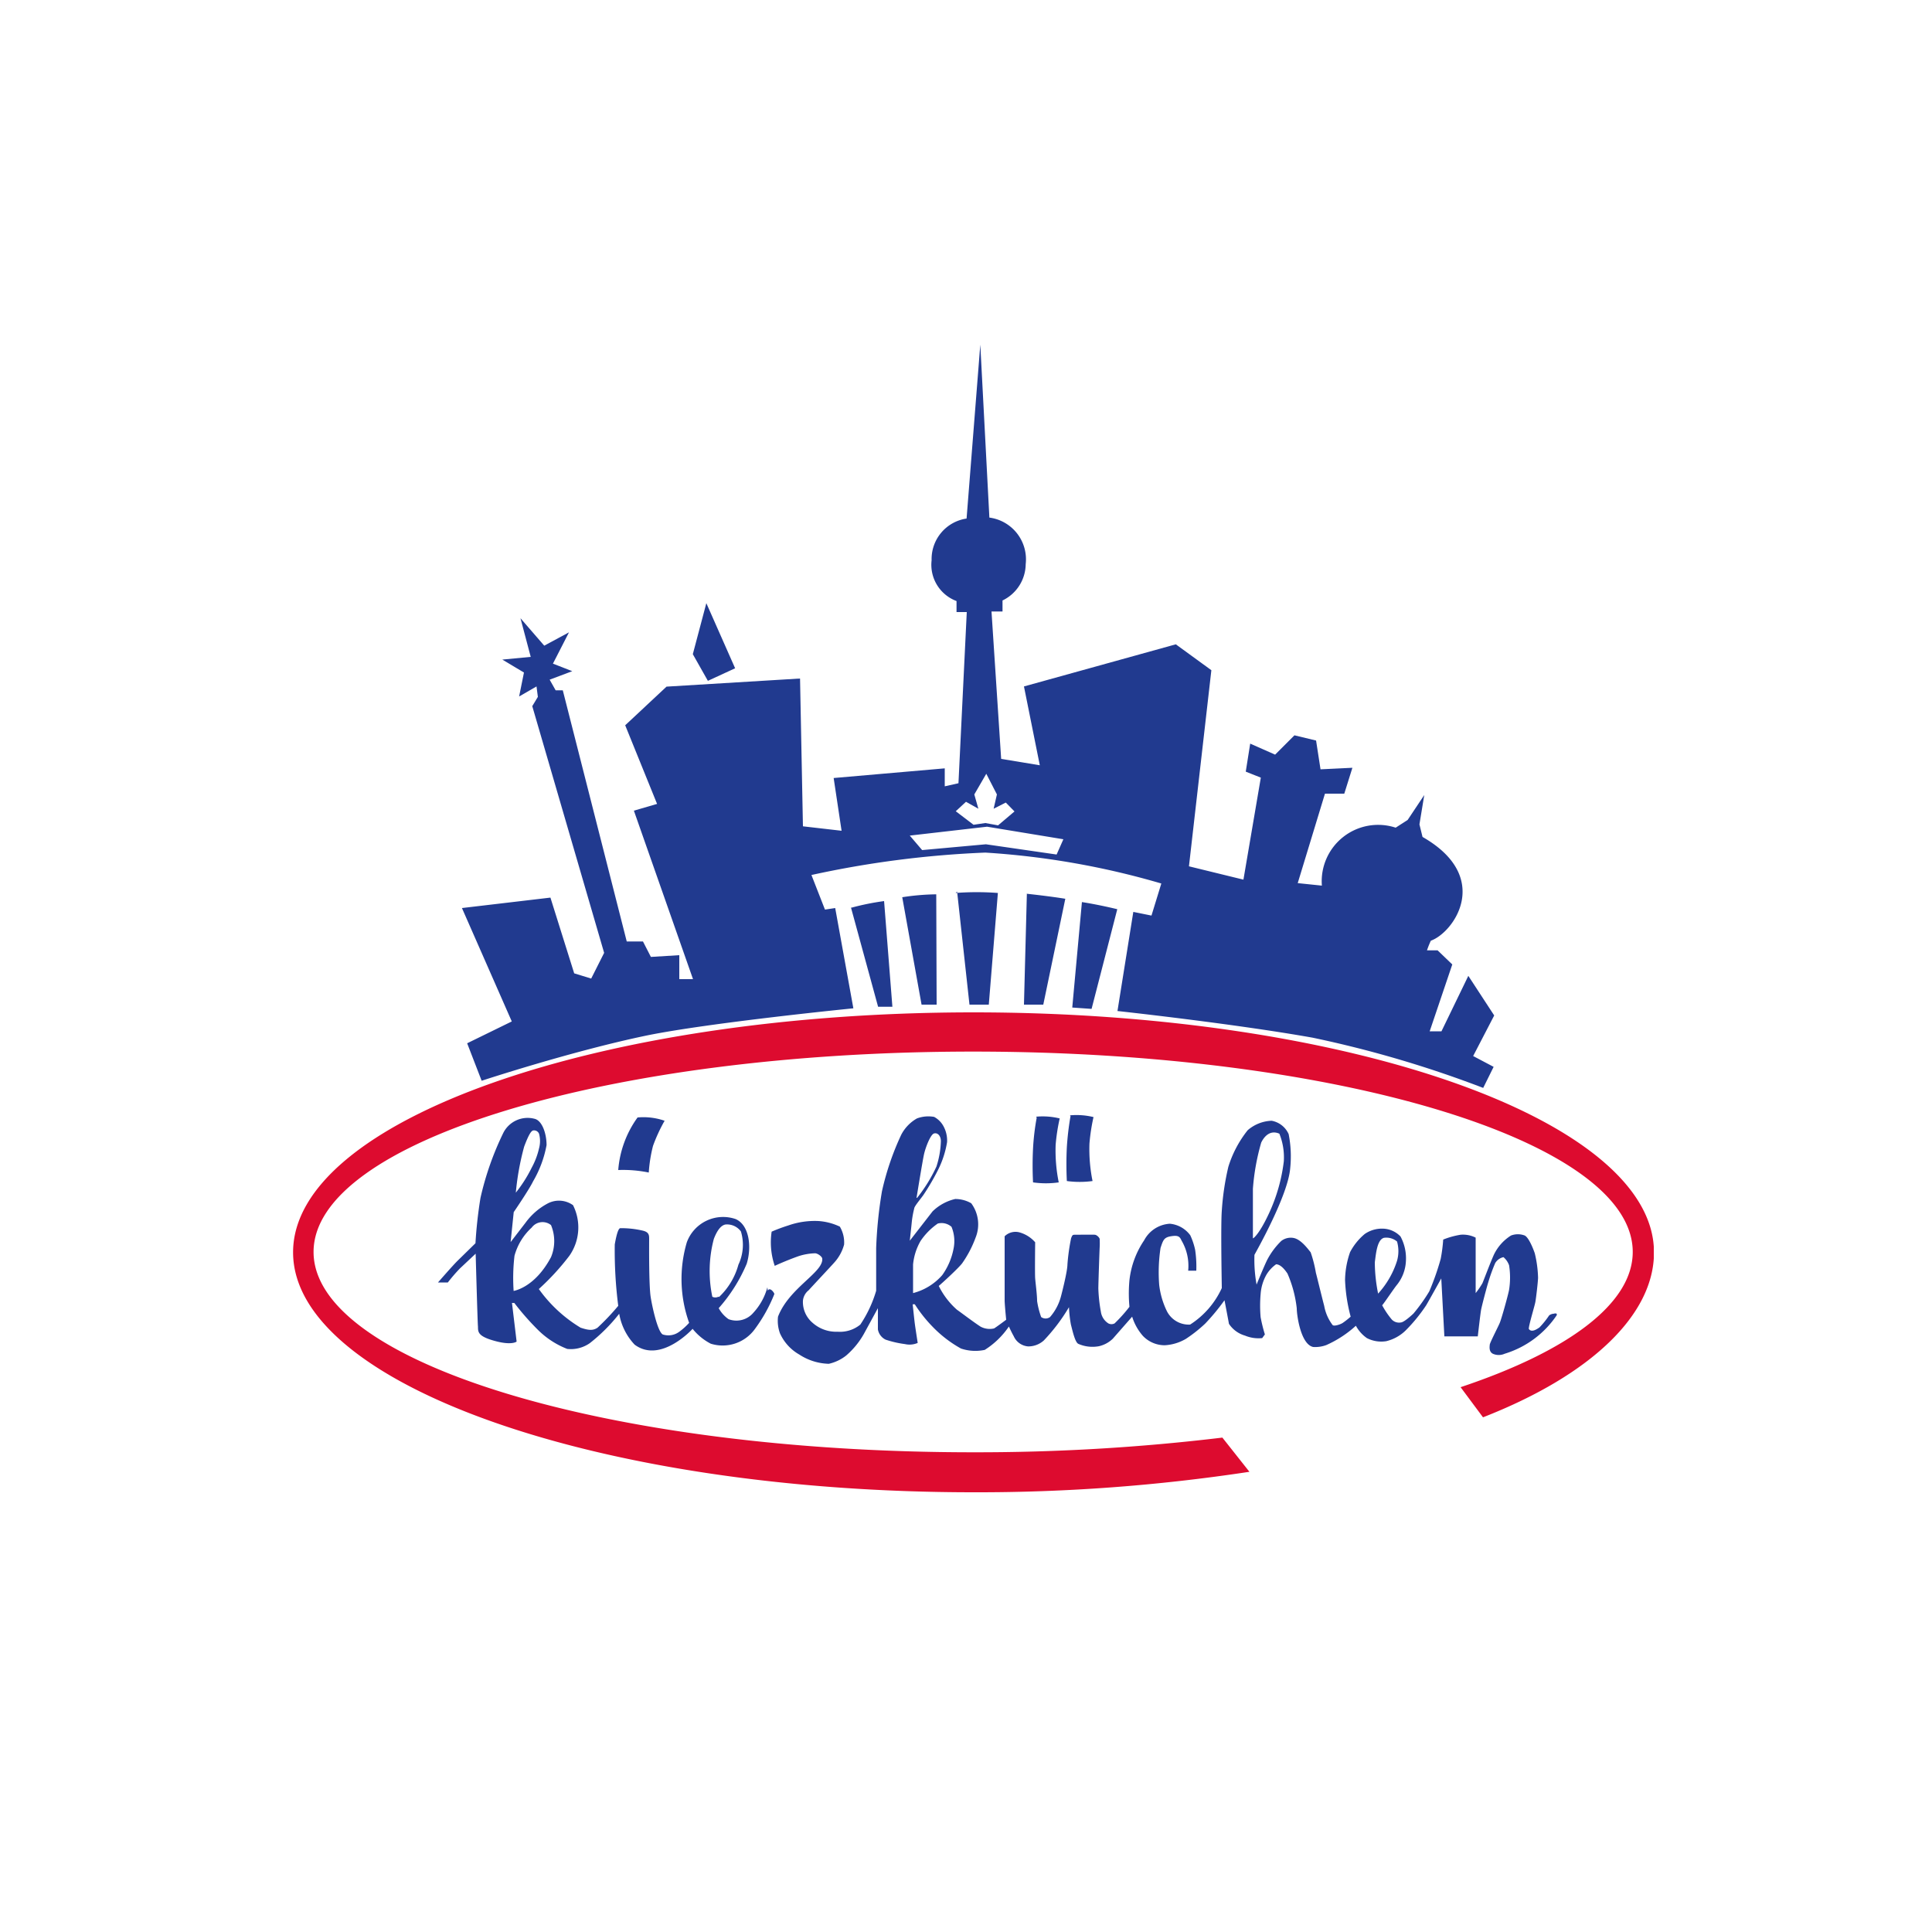 <svg id="kk" xmlns="http://www.w3.org/2000/svg" xmlns:xlink="http://www.w3.org/1999/xlink" viewBox="0 0 100 100"><defs><style>.cls-1{fill:none;}.cls-2{clip-path:url(#clip-path);}.cls-3{fill:#213a8f;}.cls-4{fill:#dd0b2f;}</style><clipPath id="clip-path"><rect class="cls-1" x="15.17" y="17.84" width="70.43" height="59.4"/></clipPath></defs><g class="cls-2"><path class="cls-3" d="M56,46.69l-.5,5.46,1,.07,1.33-5.16c-1.08-.26-1.84-.37-1.84-.37m-2.84-.41L53,52l1,0,1.14-5.48c-.86-.14-2-.26-2-.26m-3.6-.11L50.18,52h1l.47-5.78a14.48,14.48,0,0,0-2.19,0m-1,.07a12.19,12.19,0,0,0-1.76.15l1,5.56h.78Zm-4.42.66,1.41,5.16.74,0-.43-5.47a13.11,13.11,0,0,0-1.72.35m-7.4-11.75,1.41-.65-1.49-3.37-.7,2.64Zm18.4,8.2-.35.79-3.66-.53L47.73,44l-.64-.75,4-.46ZM52.51,42l-.85.72L51,42.6l-.61.09-.92-.7L50,41.5l.64.36-.21-.74.62-1.07.55,1.07-.17.74.63-.32ZM76.25,54.66l1.09-2.1L76,50.51l-1.39,2.87H74l1.17-3.46-.76-.73-.55,0a5.21,5.21,0,0,1,.2-.5c1.19-.42,3.21-3.29-.43-5.37l-.16-.65.25-1.52-.86,1.29-.62.4a2.92,2.92,0,0,0-3.82,3l-1.25-.13,1.41-4.63,1,0L70,39.74l-1.65.08-.23-1.49L67,38.06l-1,1-1.29-.57-.23,1.45.78.31-.9,5.28-2.82-.69L62.7,34.69l-1.84-1.34L53,35.53l.82,4.08-2-.33-.5-7.63h.57v-.57a2.11,2.11,0,0,0,1.2-1.88,2.18,2.18,0,0,0-1.88-2.41l-.47-8.95-.71,9A2.12,2.12,0,0,0,48.22,29a2,2,0,0,0,1.29,2.11l0,.57h.53l-.43,8.86-.71.16,0-.93-5.75.5L43.56,43l-2-.23-.15-7.65-6.91.42-2.14,2,1.65,4.07-1.2.35,3.06,8.72-.71,0,0-1.24-1.47.09-.41-.8-.84,0-3.31-13h-.37l-.31-.55,1.17-.44-1-.39.83-1.62-1.28.69L26.94,32l.53,2L26,34.14l1.12.67-.25,1.24.9-.52.07.54-.29.48,3.72,12.77-.67,1.33-.88-.27-1.23-3.92L23.91,47l2.58,5.87L24.18,54l.75,1.94s4.64-1.53,8.53-2.34c3.27-.67,10.71-1.41,10.71-1.41L43.23,47l-.53.08L42,45.29a51.67,51.67,0,0,1,9-1.16,41.5,41.5,0,0,1,9.11,1.6l-.51,1.66-.94-.19-.82,5.13s6,.65,10.1,1.38a57.77,57.77,0,0,1,8.83,2.6l.54-1.09Z"/><path class="cls-3" d="M37.18,67.12a.35.35,0,0,1-.31,0,6.47,6.47,0,0,1,.08-3c.19-.49.39-.7.6-.74a.89.89,0,0,1,.8.36,2.4,2.4,0,0,1-.13,1.72,3.6,3.6,0,0,1-1,1.67m-10.63-.25A9.86,9.86,0,0,1,26.63,65a3.06,3.06,0,0,1,.89-1.46.7.7,0,0,1,1-.13,2.15,2.15,0,0,1,0,1.66c-.88,1.65-2,1.76-2,1.76m.17-5a13.84,13.84,0,0,1,.44-2.48c.24-.64.37-.83.48-.84a.28.28,0,0,1,.29.17,1.43,1.43,0,0,1,0,.76,3.87,3.87,0,0,1-.38,1,7.05,7.05,0,0,1-.86,1.34m13.06,4.85A3.14,3.14,0,0,1,39,67.94a1.15,1.15,0,0,1-1.29.34,1.67,1.67,0,0,1-.51-.57,8.34,8.34,0,0,0,1.45-2.3c.27-.88.13-2-.57-2.31a2,2,0,0,0-2.53,1.2,6.72,6.72,0,0,0,.12,4.17,3.32,3.32,0,0,1-.51.46.94.94,0,0,1-.86.14c-.27-.16-.55-1.48-.62-1.93-.1-.62-.08-2.8-.08-3s0-.36-.32-.44a4.94,4.94,0,0,0-1.17-.13c-.12,0-.22.44-.29.84A22.51,22.51,0,0,0,32,67.59a12.44,12.44,0,0,1-1.07,1.13c-.24.16-.46.14-.88,0a7.25,7.25,0,0,1-2.16-2A12.69,12.69,0,0,0,29.47,65a2.56,2.56,0,0,0,.19-2.62,1.25,1.25,0,0,0-1.31-.09,3.38,3.38,0,0,0-1.15,1l-.77,1,.16-1.55s.8-1.17,1-1.59a5.77,5.77,0,0,0,.7-1.88c0-.57-.21-1.22-.58-1.35a1.41,1.41,0,0,0-1.65.7A15.42,15.42,0,0,0,24.87,62a23,23,0,0,0-.26,2.35l-.94.92c-.27.27-1,1.11-1,1.11h.51a8.84,8.84,0,0,1,.62-.72l.82-.77s.1,3.66.12,3.78c0,.29,0,.52,1,.77.78.19,1,0,1,0l-.24-2h.12a13.73,13.73,0,0,0,1.21,1.38,4.42,4.42,0,0,0,1.53,1,1.71,1.71,0,0,0,1.17-.3A8.89,8.89,0,0,0,32.05,68a3.08,3.08,0,0,0,.8,1.6c1.35,1,3-.82,3-.82a2.92,2.92,0,0,0,.94.77,2.06,2.06,0,0,0,2.29-.77,8,8,0,0,0,1-1.8c0-.07-.24-.39-.34-.17"/><path class="cls-3" d="M32,60.56a6.62,6.62,0,0,1,1.58.13,7.53,7.53,0,0,1,.22-1.38,8.44,8.44,0,0,1,.6-1.3A3.35,3.35,0,0,0,33,57.84a5.35,5.35,0,0,0-1,2.72"/><path class="cls-3" d="M71.34,67a8.28,8.28,0,0,1-.18-1.66c.06-.46.12-1.17.47-1.27a.86.86,0,0,1,.68.19,1.81,1.81,0,0,1,0,1,4.55,4.55,0,0,1-1,1.72m-6.46-2.89s0-2.16,0-2.56a11.72,11.72,0,0,1,.43-2.39c.19-.39.51-.65.94-.46a3.28,3.28,0,0,1,.23,1.43,8.9,8.9,0,0,1-.78,2.72c-.51,1.09-.8,1.26-.8,1.26M47.26,66.88s0-1.13,0-1.43a3,3,0,0,1,.39-1.22,3.41,3.41,0,0,1,.89-.9.78.78,0,0,1,.71.17,1.94,1.94,0,0,1,.1,1.16A3.45,3.45,0,0,1,48.77,66a3,3,0,0,1-1.51.93M47.44,62s.31-1.92.39-2.27.33-1,.51-1.06.36.11.36.4a4.69,4.69,0,0,1-.23,1.31,7.87,7.87,0,0,1-1,1.62m33,6a.4.4,0,0,0-.29.09,4.37,4.37,0,0,1-.5.62c-.08.05-.41.3-.55.07,0-.2.3-1.17.34-1.39s.13-1,.14-1.25a5.93,5.93,0,0,0-.17-1.27c-.1-.29-.32-.82-.52-.92a1,1,0,0,0-.71,0,2.39,2.39,0,0,0-.89,1c-.2.45-.53,1.33-.59,1.47a4.15,4.15,0,0,1-.35.51l0-2.87a1.46,1.46,0,0,0-.78-.15,4.23,4.23,0,0,0-.9.25,8.12,8.12,0,0,1-.13,1,13.34,13.34,0,0,1-.59,1.68,9,9,0,0,1-.82,1.15c-.16.15-.5.45-.65.46a.52.52,0,0,1-.47-.15,4.38,4.38,0,0,1-.5-.74c.07-.06.61-.87.76-1.05a2.12,2.12,0,0,0,.47-1.24A2.38,2.38,0,0,0,72.49,64a1.31,1.31,0,0,0-.74-.39,1.56,1.56,0,0,0-1.11.26,3.08,3.08,0,0,0-.76.94,4.53,4.53,0,0,0-.26,1.45,8.58,8.58,0,0,0,.29,1.89,4.09,4.09,0,0,1-.42.33c-.15.09-.43.17-.51.11a2.33,2.33,0,0,1-.44-1c-.14-.53-.38-1.53-.43-1.71a6.57,6.57,0,0,0-.27-1.06c-.16-.2-.5-.66-.87-.74a.8.8,0,0,0-.65.15,3.85,3.85,0,0,0-.74,1c-.18.37-.54,1.26-.54,1.26a7.26,7.26,0,0,1-.11-1.54c.13-.24,1.74-3.09,1.85-4.48a5.91,5.91,0,0,0-.08-1.77,1.2,1.2,0,0,0-.88-.69,2,2,0,0,0-1.24.49,5.77,5.77,0,0,0-1,1.89,13.69,13.69,0,0,0-.34,2.28c-.06.77,0,3.91,0,4a4.42,4.42,0,0,1-1.64,1.89,1.27,1.27,0,0,1-1.2-.69A4.22,4.22,0,0,1,60,66.51a8.43,8.43,0,0,1,.07-1.92c.13-.39.17-.54.53-.6s.46,0,.55.21a2.58,2.58,0,0,1,.35,1.57s.42,0,.42,0a5.84,5.84,0,0,0-.06-1.08,3.58,3.58,0,0,0-.25-.75,1.48,1.48,0,0,0-1.06-.6,1.61,1.61,0,0,0-1.33.86,4.58,4.58,0,0,0-.76,2.06,7.38,7.38,0,0,0,0,1.38,7.89,7.89,0,0,1-.77.86.35.35,0,0,1-.32,0,.86.86,0,0,1-.39-.61,8.17,8.17,0,0,1-.13-1.19c0-.27.06-2,.07-2.16s0-.33,0-.4-.14-.22-.25-.23-.85,0-1,0-.16,0-.23.18a10.57,10.57,0,0,0-.19,1.36c0,.34-.27,1.41-.34,1.67a2.66,2.66,0,0,1-.56,1.05.39.39,0,0,1-.46,0,4.3,4.3,0,0,1-.21-.83c0-.32-.08-.92-.1-1.17s0-1.87,0-1.87a1.67,1.67,0,0,0-.84-.52.8.8,0,0,0-.74.21S52,65,52,65.31s0,1.79,0,2,.08,1,.08,1-.55.41-.63.45a1,1,0,0,1-.69-.09c-.36-.23-1-.72-1.23-.88a4,4,0,0,1-.94-1.23c.19-.16,1-.9,1.21-1.17a5.76,5.76,0,0,0,.7-1.34,1.83,1.83,0,0,0-.23-1.77,1.66,1.66,0,0,0-.83-.22,2.49,2.49,0,0,0-1.17.64l-1.18,1.52s.08-.72.1-.93a4.81,4.81,0,0,1,.13-.74c0-.1.28-.43.47-.69a12.24,12.24,0,0,0,.78-1.34,5,5,0,0,0,.45-1.4,1.54,1.54,0,0,0-.21-.87,1.19,1.19,0,0,0-.46-.44,1.69,1.69,0,0,0-.89.08,2.07,2.07,0,0,0-.81.84,14.07,14.07,0,0,0-1,2.93,22.35,22.35,0,0,0-.3,2.94c0,.53,0,2.21,0,2.21a6.35,6.35,0,0,1-.82,1.75,1.66,1.66,0,0,1-1.17.37,1.84,1.84,0,0,1-1.31-.47,1.41,1.41,0,0,1-.49-1.14.79.79,0,0,1,.3-.54c.12-.14,1.21-1.3,1.33-1.44a2.25,2.25,0,0,0,.5-.92,1.6,1.6,0,0,0-.22-.93,3.07,3.07,0,0,0-1.11-.29,4.14,4.14,0,0,0-1.56.23,8.87,8.87,0,0,0-.86.32,3.76,3.76,0,0,0,.16,1.77c.5-.23,1-.42,1.23-.5a3,3,0,0,1,.86-.15c.12,0,.36.16.37.28.06.71-1.72,1.51-2.29,3a1.89,1.89,0,0,0,.1.86,2.39,2.39,0,0,0,1,1.1,2.92,2.92,0,0,0,1.53.48,2.22,2.22,0,0,0,.9-.43,4.19,4.19,0,0,0,.91-1.11l.73-1.34s0,1,0,1.1a.73.73,0,0,0,.4.53,5.26,5.26,0,0,0,1,.23,1.07,1.07,0,0,0,.66-.06s-.12-.77-.15-1-.11-1-.11-1l.11,0a7.22,7.22,0,0,0,.92,1.16,6.24,6.24,0,0,0,1.47,1.13,2.33,2.33,0,0,0,1.23.07,4.25,4.25,0,0,0,1.25-1.21s.14.31.25.5a.89.89,0,0,0,.75.53,1.2,1.2,0,0,0,.81-.31,9.54,9.54,0,0,0,1.3-1.72,6.52,6.52,0,0,0,.1.9c.07.26.21.93.39,1a1.82,1.82,0,0,0,1.06.12,1.51,1.51,0,0,0,.72-.39l1-1.14a2.73,2.73,0,0,0,.56,1,1.56,1.56,0,0,0,1.13.48,2.42,2.42,0,0,0,1.09-.33,7.29,7.29,0,0,0,1-.79,11,11,0,0,0,1-1.21s.22,1.15.23,1.22a1.48,1.48,0,0,0,.83.61,1.83,1.83,0,0,0,.89.13s.14-.19.14-.19a8,8,0,0,1-.22-.89,6.85,6.85,0,0,1,0-1.2,2.36,2.36,0,0,1,.3-1,1.78,1.78,0,0,1,.5-.54c.13,0,.33.09.59.48a6.19,6.19,0,0,1,.48,1.8c0,.34.2,1.86.85,2a1.66,1.66,0,0,0,.68-.1,5.7,5.7,0,0,0,1.53-1,1.85,1.85,0,0,0,.57.64,1.63,1.63,0,0,0,1,.16,2.16,2.16,0,0,0,1-.55,8.43,8.43,0,0,0,1.07-1.31c.13-.22.78-1.39.78-1.39l.16,3h1.73s.13-1.15.17-1.37.31-1.24.37-1.42a9,9,0,0,1,.36-1,.66.66,0,0,1,.43-.31,1,1,0,0,1,.29.42,4.06,4.06,0,0,1,0,1.27c-.05.27-.39,1.5-.49,1.73s-.5,1-.51,1.11-.05.36.16.47a.75.75,0,0,0,.61,0,5,5,0,0,0,2.7-2c0-.08,0-.1-.16-.08"/><path class="cls-3" d="M53.66,57.85a12.38,12.38,0,0,0-.19,1.59,17.37,17.37,0,0,0,0,1.76,4.69,4.69,0,0,0,1.33,0,8.29,8.29,0,0,1-.16-1.94,9.94,9.94,0,0,1,.21-1.37,3.72,3.72,0,0,0-1.22-.09"/><path class="cls-3" d="M55.41,57.77a14.78,14.78,0,0,0-.19,1.6,17.48,17.48,0,0,0,0,1.76,4.93,4.93,0,0,0,1.33,0,8.29,8.29,0,0,1-.16-1.94,9.94,9.94,0,0,1,.21-1.37,3.72,3.72,0,0,0-1.22-.09"/><path class="cls-4" d="M85.61,64.82C85.61,58,69.84,52.4,50.39,52.4S15.17,58,15.17,64.82,30.94,77.24,50.39,77.24a93.37,93.37,0,0,0,14.28-1.06l-1.4-1.77a106.24,106.24,0,0,1-12.9.76c-18.85,0-34.14-4.64-34.14-10.37S31.52,54.43,50.37,54.43,84.51,59.07,84.51,64.8c0,2.69-3.37,5.15-8.91,7l1.16,1.56c5.63-2.2,8.85-5.33,8.85-8.53"/></g></svg>
